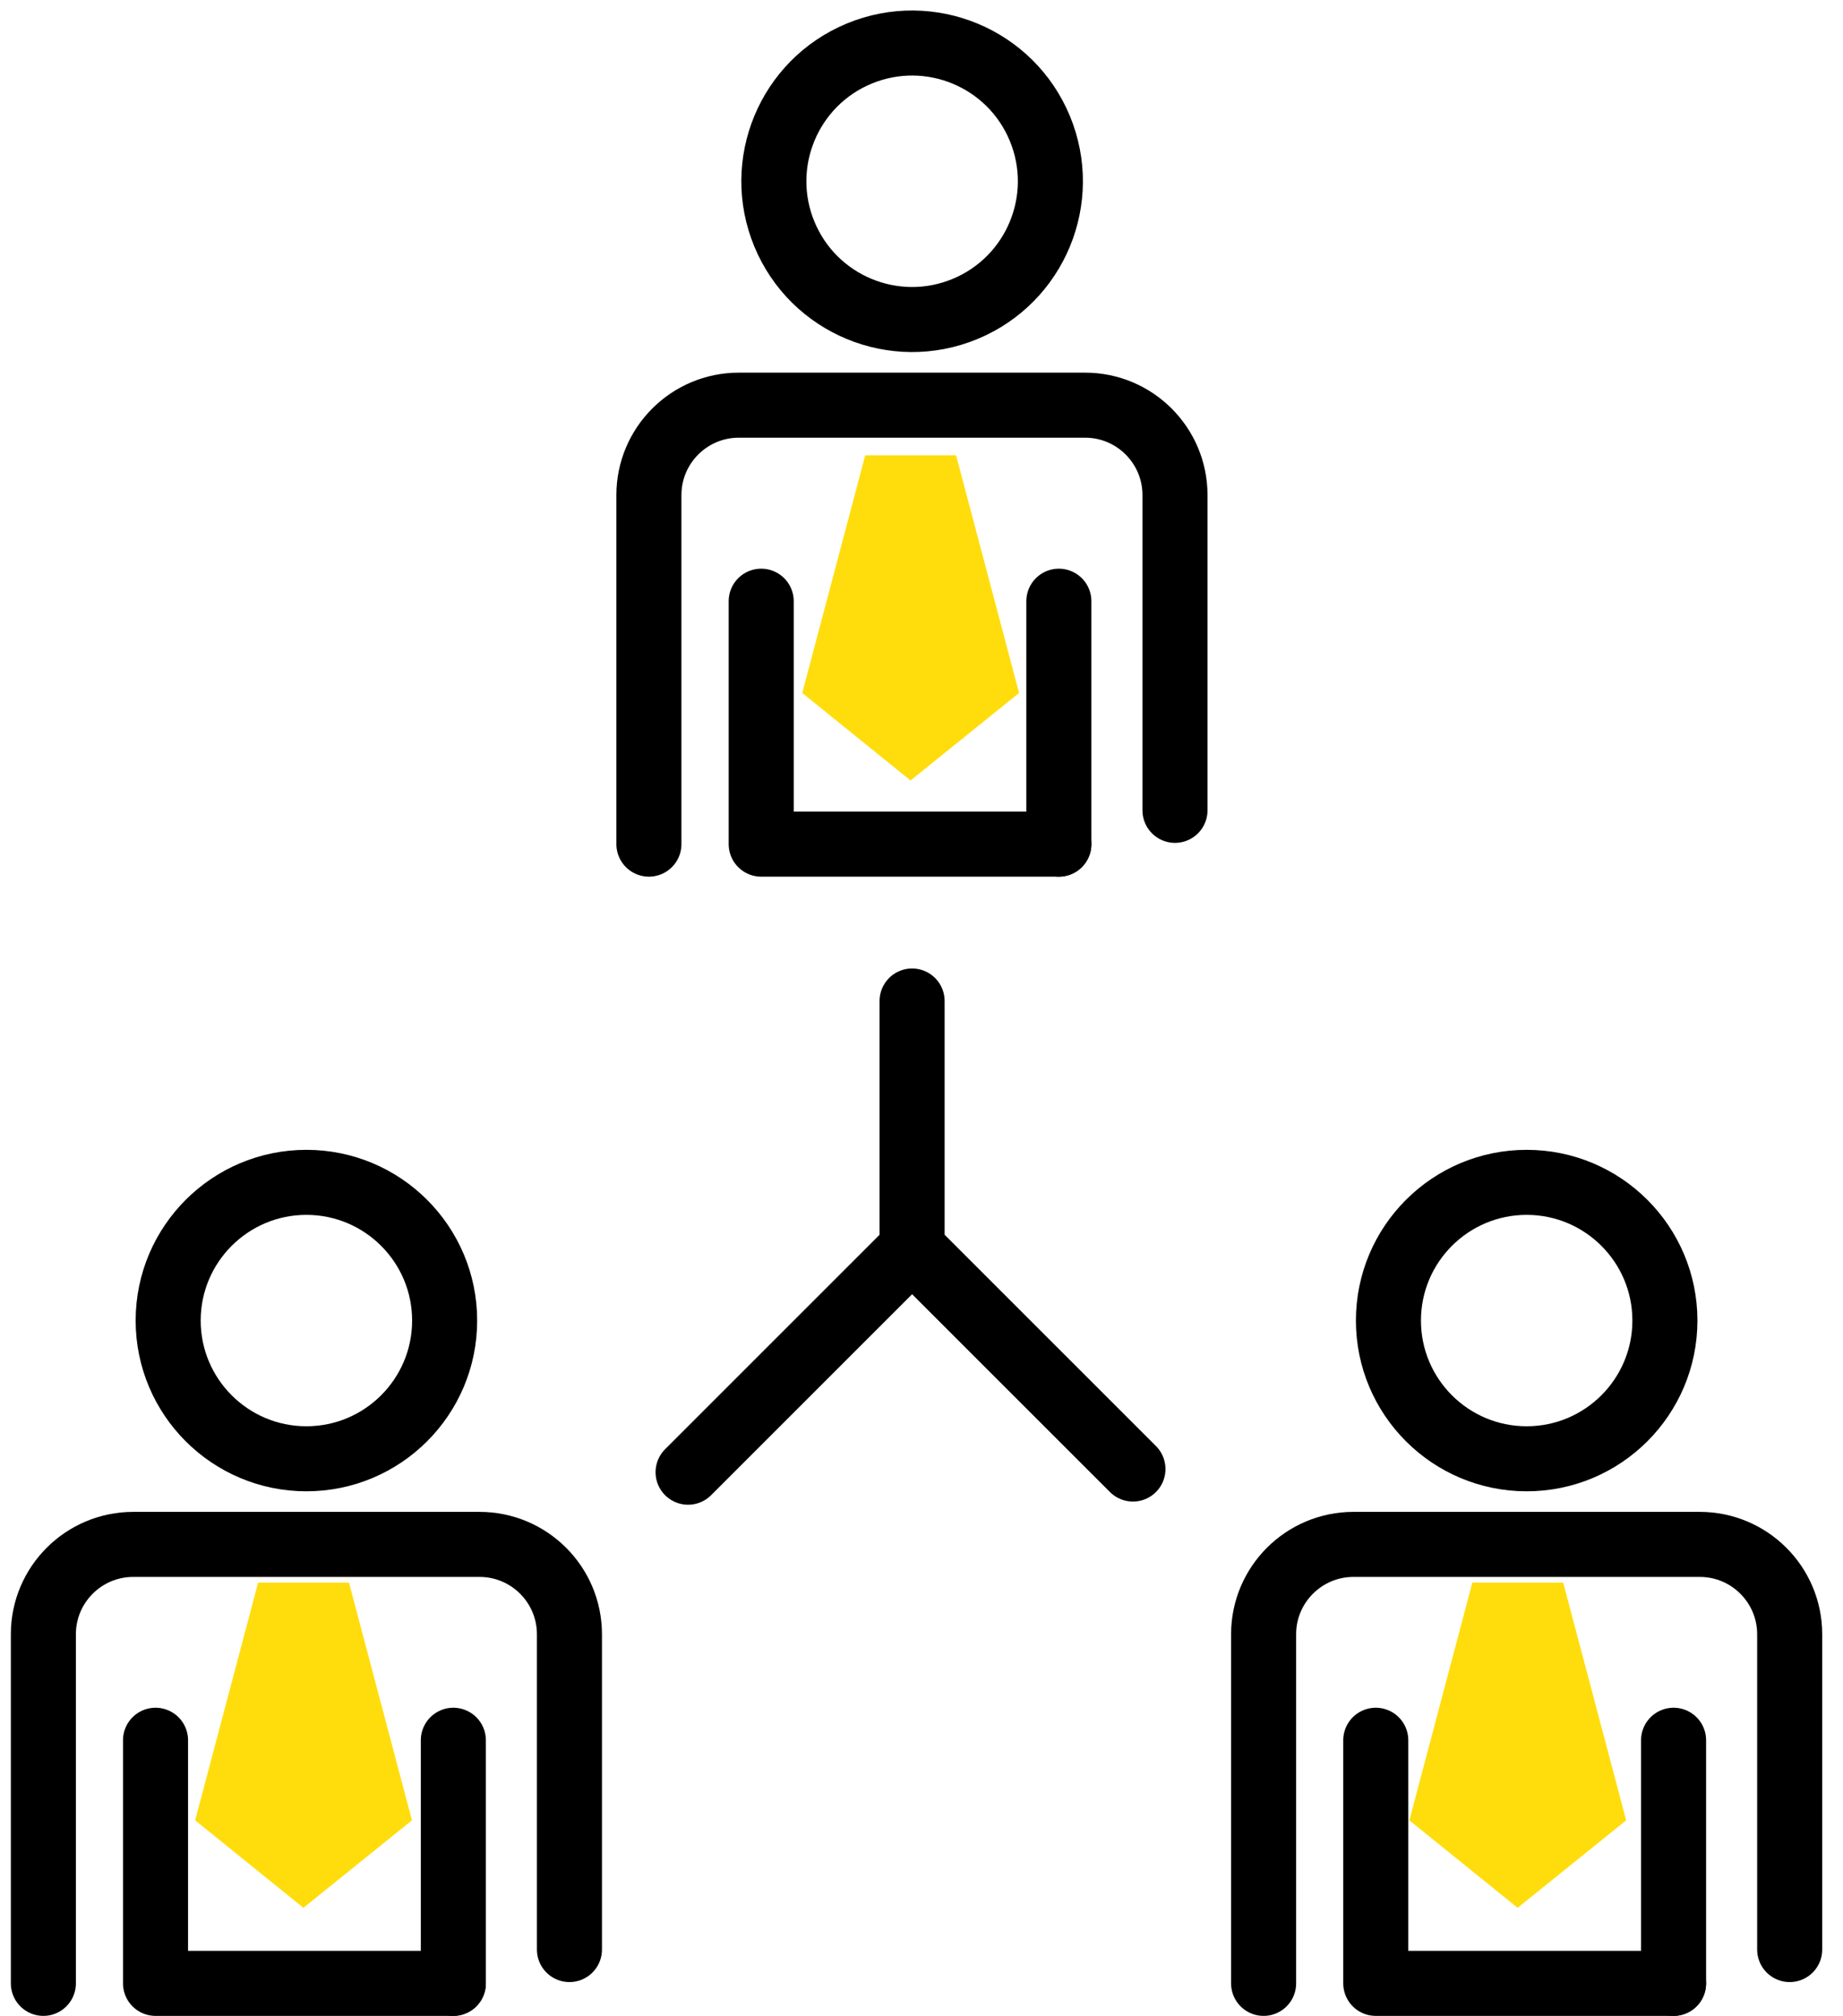 <?xml version="1.0" encoding="UTF-8"?> <svg xmlns="http://www.w3.org/2000/svg" width="85" height="93" viewBox="0 0 85 93" fill="none"><path d="M42.067 57.575L31.735 67.907" stroke="black" stroke-width="3" stroke-linecap="round" stroke-linejoin="round"></path><path d="M42.066 46.172V57.575L52.252 67.761" stroke="black" stroke-width="3" stroke-linecap="round" stroke-linejoin="round"></path><path d="M48.835 27.731V38.937" stroke="black" stroke-width="3" stroke-linecap="round" stroke-linejoin="round"></path><path d="M35.107 27.731V38.937H48.834" stroke="black" stroke-width="3" stroke-linecap="round" stroke-linejoin="round"></path><path d="M44.507 14.252C47.76 12.904 49.305 9.175 47.957 5.922C46.61 2.669 42.88 1.124 39.627 2.471C36.374 3.819 34.83 7.548 36.177 10.801C37.525 14.054 41.254 15.599 44.507 14.252Z" stroke="black" stroke-width="3" stroke-linecap="round" stroke-linejoin="round"></path><path d="M29.928 38.937V22.835C29.928 20.547 31.786 18.689 34.074 18.689H50.045C52.332 18.689 54.191 20.547 54.191 22.835V37.378" stroke="black" stroke-width="3" stroke-linecap="round" stroke-linejoin="round"></path><path d="M20.908 80.271V91.485" stroke="black" stroke-width="3" stroke-linecap="round" stroke-linejoin="round"></path><path d="M7.173 80.271V91.485H20.907" stroke="black" stroke-width="3" stroke-linecap="round" stroke-linejoin="round"></path><path d="M20.507 60.912C20.507 64.431 17.65 67.288 14.131 67.288C10.612 67.288 7.756 64.431 7.756 60.912C7.756 57.393 10.612 54.537 14.131 54.537C17.65 54.537 20.507 57.393 20.507 60.912Z" stroke="black" stroke-width="3" stroke-linecap="round" stroke-linejoin="round"></path><path d="M2 91.485V75.382C2 73.094 3.858 71.237 6.146 71.237H22.117C24.405 71.237 26.263 73.094 26.263 75.382V89.925" stroke="black" stroke-width="3" stroke-linecap="round" stroke-linejoin="round"></path><path d="M77.186 80.271V91.485" stroke="black" stroke-width="3" stroke-linecap="round" stroke-linejoin="round"></path><path d="M63.451 80.271V91.485H77.185" stroke="black" stroke-width="3" stroke-linecap="round" stroke-linejoin="round"></path><path d="M76.786 60.912C76.786 64.431 73.93 67.288 70.41 67.288C66.891 67.288 64.035 64.431 64.035 60.912C64.035 57.393 66.891 54.537 70.41 54.537C73.93 54.537 76.786 57.393 76.786 60.912Z" stroke="black" stroke-width="3" stroke-linecap="round" stroke-linejoin="round"></path><path d="M58.278 91.485V75.382C58.278 73.094 60.136 71.237 62.424 71.237H78.395C80.683 71.237 82.541 73.094 82.541 75.382V89.925" stroke="black" stroke-width="3" stroke-linecap="round" stroke-linejoin="round"></path><path d="M13.994 88L19 83.965L16.095 73H13.994H11.905L9 83.965L13.994 88Z" fill="#FFDD0C"></path><path d="M41.994 36L47 31.965L44.095 21H41.994H39.905L37 31.965L41.994 36Z" fill="#FFDD0C"></path><path d="M69.994 88L75 83.965L72.095 73H69.994H67.905L65 83.965L69.994 88Z" fill="#FFDD0C"></path></svg> 